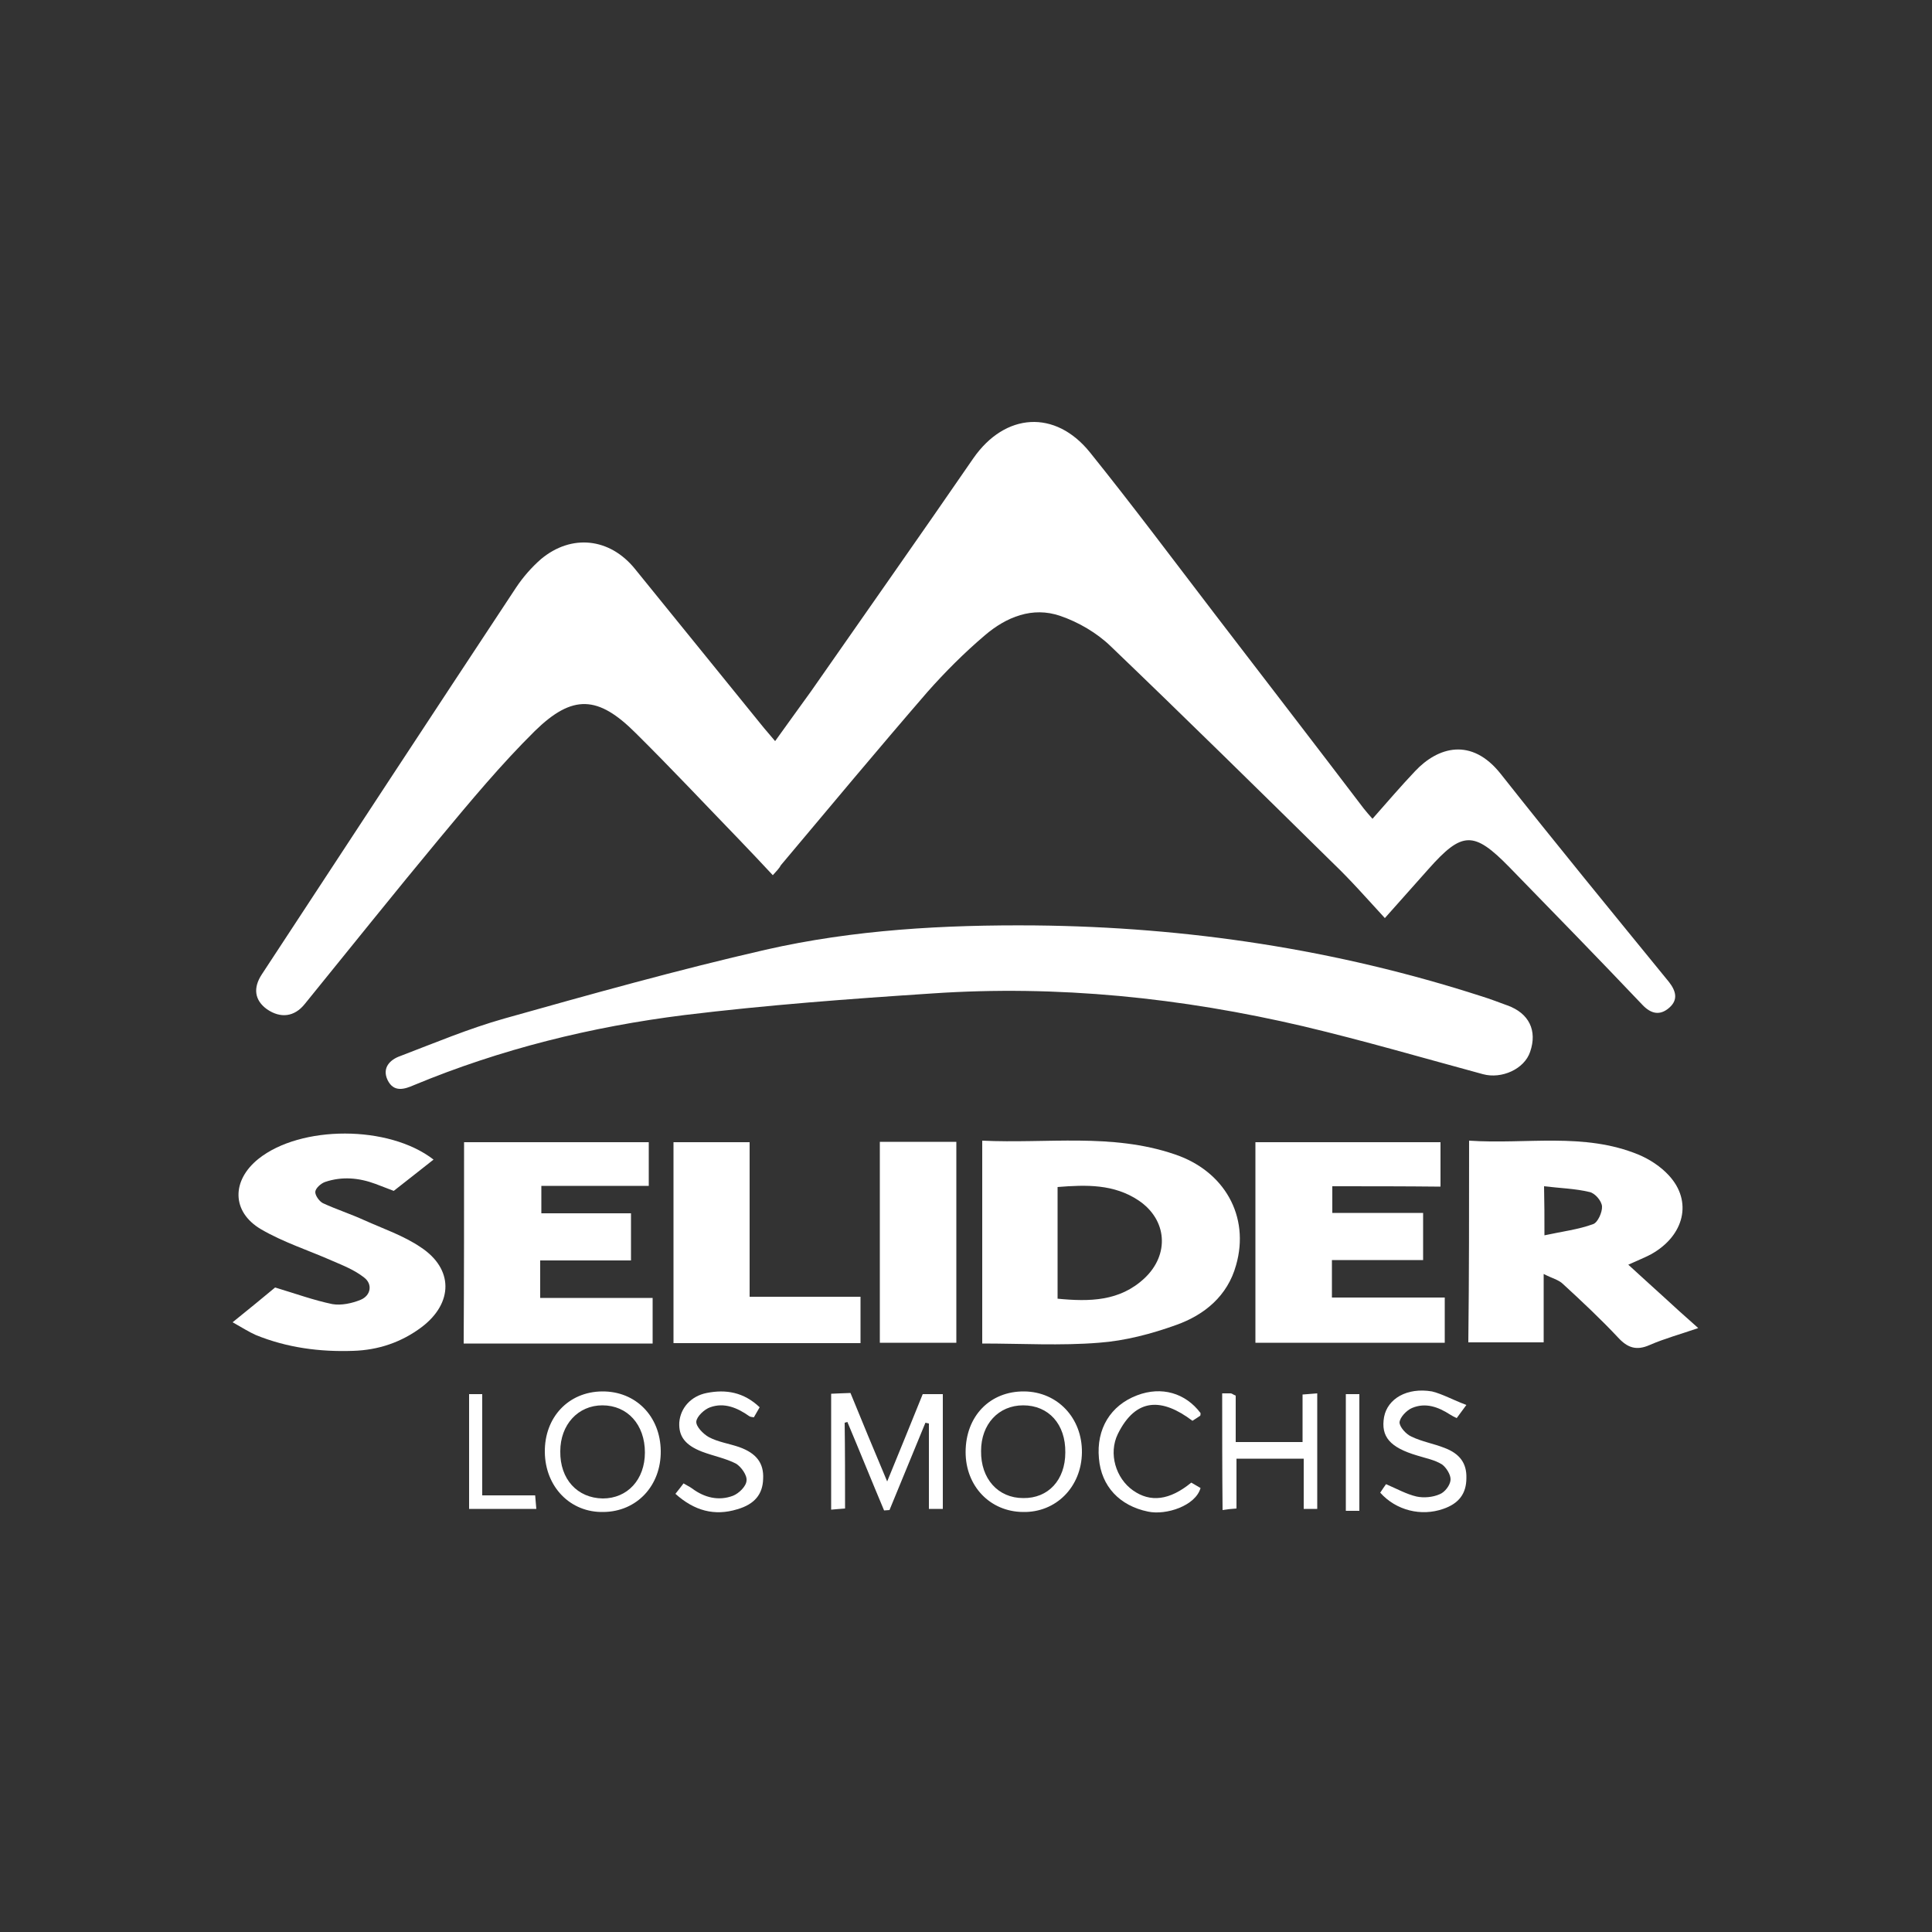 <svg xmlns="http://www.w3.org/2000/svg" xmlns:xlink="http://www.w3.org/1999/xlink" id="Layer_1" x="0px" y="0px" viewBox="0 0 500 500" style="enable-background:new 0 0 500 500;" xml:space="preserve"><rect x="0" y="0" width="500" height="500" fill="#333333" stroke="none"/><style type="text/css">	.st0{fill:#FFFFFF;}</style><g>	<path class="st0" d="M200,226.5c-2.9-3.1-5.7-6.1-8.5-9c-9-9.3-17.8-18.7-27-27.8c-9.7-9.7-16.3-10.1-26.1-0.5  c-8.7,8.6-16.6,18.1-24.5,27.6c-11.8,14.2-23.3,28.6-35,43c-2.7,3.4-6.3,3.8-9.8,1.4c-3.2-2.3-3.7-5.5-1.3-9.1  c21.9-33.4,43.8-66.8,65.8-100.1c1.8-2.7,4-5.2,6.4-7.3c7.9-6.6,17.8-5.5,24.3,2.5c10.9,13.4,21.7,26.8,32.6,40.2  c1.1,1.4,2.3,2.7,3.7,4.4c3.2-4.5,6.3-8.7,9.3-12.9c14-20.1,28.1-40.1,42-60.3c8.2-11.8,21.2-12.7,30.2-1.5  c11.1,13.8,21.7,28,32.5,42.1c12.8,16.7,25.6,33.3,38.3,50c0.7,0.9,1.5,1.8,2.3,2.7c3.8-4.3,7.3-8.4,11-12.3  c5.9-6.3,14.6-8.9,22.2,0.7c14.3,18.1,28.9,35.9,43.5,53.8c1.8,2.3,2.5,4.6,0.1,6.7c-2.4,2.1-4.7,1.6-6.9-0.7  c-11.4-12-22.9-23.8-34.5-35.7c-9.2-9.4-12.2-9.3-20.9,0.5c-3.5,3.9-7,7.9-11.3,12.7c-4.6-5-8.8-9.8-13.4-14.2  c-19.1-18.8-38.2-37.6-57.5-56.1c-3.6-3.5-8.4-6.3-13.1-7.9c-7.2-2.5-14,0.3-19.5,5c-5.3,4.5-10.3,9.5-14.9,14.7  c-12.8,14.8-25.3,29.8-37.9,44.8C201.7,224.7,200.9,225.5,200,226.5z"></path>	<path class="st0" d="M267.9,239.5c39.4,0.4,77.9,6.2,115.4,18.3c2.3,0.7,4.6,1.6,6.8,2.4c5.6,2,7.8,6.5,5.9,12  c-1.5,4.5-7.4,7.1-12.2,5.8c-15.5-4.2-30.9-8.7-46.5-12.4c-31.6-7.4-63.6-10.7-96-8.5c-21.4,1.4-42.9,3-64.2,5.6  c-24,3-47.5,8.8-69.9,18.1c-2.5,1.1-5.3,2-6.9-1.3c-1.5-3.2,0.7-5.3,3.3-6.2c8.9-3.4,17.7-7.1,26.9-9.7  c22.4-6.3,44.9-12.6,67.6-17.8C220.9,240.6,244.4,239.3,267.9,239.5z"></path>	<path class="st0" d="M254.2,295.2c16.8,0.8,33.5-2,49.7,3.5c13,4.3,19.6,16.1,16,28.7c-2.2,8-8.2,12.9-15.5,15.5  c-6.4,2.3-13.2,4.1-20,4.6c-9.9,0.8-20,0.2-30.2,0.2C254.2,330.3,254.2,313.1,254.2,295.2z M273.7,336.1c8.3,0.8,16.1,0.7,22.5-5.3  c6.5-6.1,5.9-15.1-1.5-20.1c-6.4-4.3-13.6-4.1-21-3.5C273.7,316.9,273.7,326.4,273.7,336.1z"></path>	<path class="st0" d="M380.2,295.2c14.8,1,29.7-2.2,43.8,3.6c2.9,1.2,5.8,3.1,7.9,5.4c6.2,6.7,4,15.6-4.6,20.4  c-1.7,0.9-3.5,1.6-5.9,2.7c3.2,2.9,6,5.5,8.9,8.1c2.8,2.6,5.7,5.2,9.2,8.3c-4.6,1.6-8.7,2.7-12.6,4.4c-3.4,1.5-5.7,0.7-8.1-1.9  c-4.5-4.8-9.4-9.4-14.3-13.9c-1.1-1.1-2.9-1.5-5-2.6c0,6.5,0,11.9,0,17.7c-6.5,0-12.8,0-19.5,0  C380.2,330.3,380.2,313.1,380.2,295.2z M399.7,319.7c4.6-1,8.8-1.5,12.6-2.9c1.2-0.4,2.4-3.1,2.3-4.6c-0.1-1.4-1.8-3.4-3.2-3.7  c-3.7-0.9-7.7-1-11.8-1.5C399.7,311.3,399.7,314.8,399.7,319.7z"></path>	<path class="st0" d="M344.8,307c0,2.7,0,4.5,0,6.9c7.8,0,15.6,0,23.5,0c0,4.3,0,8,0,12.2c-7.8,0-15.6,0-23.6,0c0,3.3,0,6.2,0,9.7  c9.7,0,19.3,0,29.2,0c0,4.2,0,7.8,0,11.7c-16.3,0-32.5,0-49,0c0-17.3,0-34.5,0-51.9c15.9,0,31.7,0,47.9,0c0,3.6,0,7.3,0,11.5  C363.6,307,354.3,307,344.8,307z"></path>	<path class="st0" d="M120.1,295.6c16,0,31.8,0,47.8,0c0,3.8,0,7.3,0,11.3c-9.3,0-18.4,0-27.8,0c0,2.5,0,4.6,0,7.1  c7.7,0,15.3,0,23.2,0c0,4.2,0,8,0,12.2c-7.8,0-15.5,0-23.5,0c0,3.3,0,6.2,0,9.7c9.7,0,19.3,0,29.1,0c0,4.2,0,7.8,0,11.8  c-16.3,0-32.4,0-48.9,0C120.1,330.3,120.1,313.1,120.1,295.6z"></path>	<path class="st0" d="M112.2,300.1c-3.6,2.8-6.8,5.4-10.3,8.1c-1.6-0.6-3.1-1.2-4.7-1.8c-4.3-1.6-8.7-2-13.1-0.5  c-1.1,0.4-2.4,1.6-2.5,2.5c-0.1,0.9,1,2.5,2,3c3.5,1.6,7.2,2.8,10.7,4.4c4.9,2.2,10.2,4,14.6,7c8.5,5.6,8.4,14.4,0.3,20.6  c-5.3,4-11.3,6-17.8,6.2c-8.6,0.3-17.1-0.8-25.2-4.1c-1.8-0.8-3.5-1.9-6-3.3c4.2-3.4,7.9-6.4,11-9c5.3,1.6,10,3.3,14.8,4.3  c2.3,0.4,5.1-0.2,7.3-1.1c2.7-1.1,3.2-4.1,0.9-5.8c-2.4-1.9-5.4-3.1-8.2-4.3c-6.1-2.7-12.7-4.8-18.5-8.2  c-7.6-4.5-7.6-12.6-0.6-18.2C77.8,291.2,100.6,291.1,112.2,300.1z"></path>	<path class="st0" d="M194,335.6c10,0,19.2,0,28.7,0c0,4.2,0,8,0,12c-16.2,0-32.2,0-48.4,0c0-17.4,0-34.6,0-52c6.6,0,12.9,0,19.7,0  C194,308.8,194,321.9,194,335.6z"></path>	<path class="st0" d="M227.7,295.5c6.8,0,13.1,0,19.8,0c0,17.3,0,34.5,0,52c-6.7,0-13.1,0-19.8,0C227.7,330.2,227.7,313,227.7,295.5  z"></path>	<path class="st0" d="M218.7,390.4c-1.5,0.1-2.4,0.2-3.6,0.3c0-10,0-19.8,0-30c1.5-0.1,3-0.1,5-0.2c3,7.4,6.1,14.8,9.5,22.9  c3.3-8,6.2-15.2,9.2-22.6c1.7,0,3.3,0,5.2,0c0,9.9,0,19.7,0,29.7c-1.2,0-2.2,0-3.6,0c0-7.5,0-14.8,0-22.1c-0.3-0.1-0.6-0.1-0.9-0.2  c-3.1,7.5-6.2,15.1-9.3,22.6c-0.5,0-0.9,0.1-1.4,0.1c-3.2-7.6-6.3-15.3-9.5-22.9c-0.2,0.1-0.4,0.1-0.7,0.2  C218.7,375.4,218.7,382.7,218.7,390.4z"></path>	<path class="st0" d="M265.1,360.1c8.6,0.1,15,6.9,14.9,15.8c-0.1,8.9-6.7,15.6-15.3,15.4c-8.5-0.1-14.8-6.7-14.8-15.5  C249.9,366.5,256.2,360,265.1,360.1z M275.7,375.9c0.1-7.3-4.3-12.2-10.9-12.2c-6.4,0-10.9,4.9-10.9,11.8  c-0.1,7.2,4.4,12.2,10.9,12.2C271.3,387.8,275.7,383,275.7,375.9z"></path>	<path class="st0" d="M155.8,360.1c8.7-0.1,15.1,6.4,15.2,15.4c0.1,9-6.2,15.7-14.8,15.8c-8.6,0.2-15.1-6.5-15.2-15.5  C140.9,366.8,147.1,360.2,155.8,360.1z M145,375.6c-0.1,7.2,4.4,12.1,11,12.2c6.4,0,10.9-4.9,10.9-11.9c0-7.2-4.5-12.2-11-12.2  C149.6,363.7,145,368.7,145,375.6z"></path>	<path class="st0" d="M316.3,360.6c1,0,1.6,0,2.2,0c0.3,0,0.6,0.3,1.3,0.6c0,3.8,0,7.7,0,12c5.8,0,11.3,0,17.3,0c0-4,0-8,0-12.3  c1.5-0.1,2.5-0.2,3.8-0.3c0,10.1,0,19.9,0,29.9c-1.1,0-2.1,0-3.5,0c0-4.3,0-8.5,0-13c-5.9,0-11.5,0-17.4,0c0,4.3,0,8.5,0,12.9  c-1.4,0.1-2.4,0.2-3.6,0.4C316.3,380.6,316.3,370.8,316.3,360.6z"></path>	<path class="st0" d="M174.8,386.6c0.9-1.1,1.4-1.8,2.1-2.7c0.8,0.5,1.5,0.8,2.2,1.3c3.2,2.4,6.9,3.3,10.6,1.9  c1.5-0.6,3.4-2.4,3.5-3.9c0.2-1.4-1.4-3.6-2.7-4.4c-2.7-1.4-5.9-2-8.8-3.1c-4.4-1.7-6.1-4-5.9-7.6c0.3-3.7,3-6.8,7.1-7.6  c5-1,9.6-0.2,13.7,3.7c-0.5,0.9-1,1.7-1.5,2.6c-0.6-0.1-0.9-0.1-1.2-0.3c-3.1-2.2-6.5-3.6-10.1-2.3c-1.5,0.5-3.5,2.4-3.6,3.7  c-0.1,1.3,1.8,3.2,3.2,4c2.4,1.3,5.3,1.7,7.9,2.6c4.5,1.6,6.4,4.2,6.2,8.2c-0.1,4-2.2,6.6-6.7,7.9  C184.9,392.4,179.7,391,174.8,386.6z"></path>	<path class="st0" d="M379.5,363.6c-1.3,1.7-1.8,2.5-2.5,3.4c-0.7-0.3-1.2-0.6-1.7-0.9c-3.1-2-6.4-3.2-9.9-1.7  c-1.4,0.6-3.1,2.4-3.2,3.7c0,1.2,1.7,3.1,3.1,3.7c2.7,1.3,5.7,1.8,8.5,2.9c4,1.5,5.8,4,5.7,7.8c0,4-1.9,6.6-6,8  c-5.7,2-12.2,0.4-16.3-4.2c0.5-0.8,1.1-1.6,1.5-2.2c2.8,1.2,5.3,2.6,7.9,3.2c1.9,0.4,4.2,0.2,6-0.6c1.3-0.5,2.7-2.3,2.8-3.7  c0.1-1.3-1.1-3.2-2.2-4c-1.9-1.2-4.2-1.6-6.4-2.3c-7.1-2.1-9.5-4.9-8.6-10c0.9-4.7,5.9-7.7,12.4-6.6  C373.4,360.8,376,362.3,379.5,363.6z"></path>	<path class="st0" d="M308.3,383.7c0.9,0.5,1.7,1,2.4,1.4c-1.3,4.6-8.9,7.1-13.6,6.1c-7.3-1.5-12.1-6.5-12.7-13.8  c-0.7-7.6,3-13.7,9.9-16.3c6.3-2.4,12.5-0.6,16.4,4.6c0,0.2,0,0.6-0.1,0.7c-0.7,0.5-1.4,0.9-2,1.3c-7.8-5.9-14.6-6.1-19.3,3.4  c-2.5,5.1-0.5,11.5,3.9,14.6C297.7,388.9,302.7,388.3,308.3,383.7z"></path>	<path class="st0" d="M138.5,387c0.1,1.4,0.2,2.3,0.3,3.5c-5.9,0-11.5,0-17.4,0c0-9.9,0-19.6,0-29.7c1,0,2,0,3.4,0  c0,8.6,0,17.2,0,26.2C129.6,387,133.9,387,138.5,387z"></path>	<path class="st0" d="M351.8,391c-1.3,0-2.3,0-3.5,0c0-10.1,0-20.1,0-30.2c1.2,0,2.3,0,3.5,0C351.8,370.9,351.8,380.7,351.8,391z"></path></g></svg>